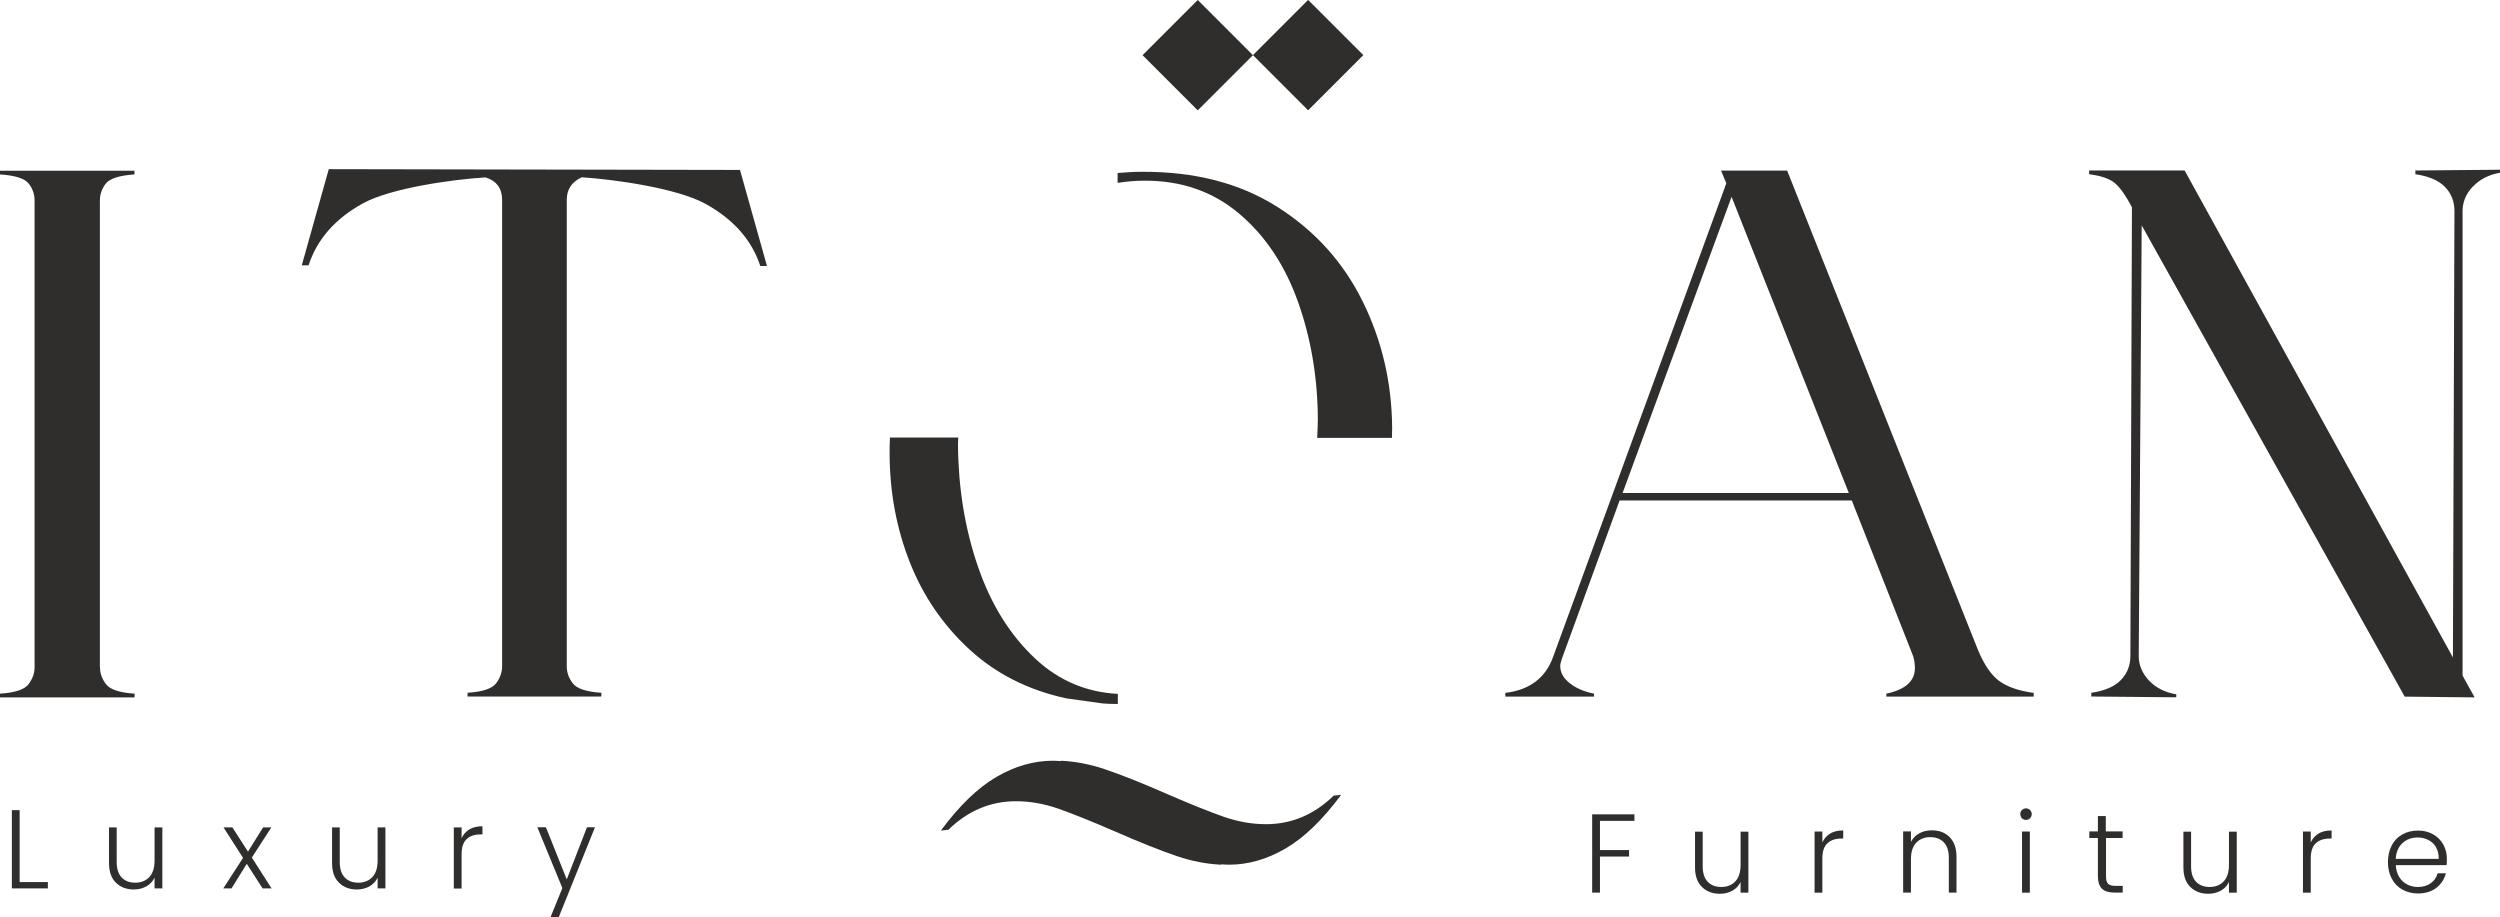 <svg viewBox="0 0 227.74 83.55" xmlns="http://www.w3.org/2000/svg" data-name="Layer 1" id="Layer_1">
  <defs>
    <style>
      .cls-1 {
        fill: #2f2e2c;
      }
    </style>
  </defs>
  <g>
    <g>
      <path d="M9.11,60.79c0,.55.18,1.06.55,1.54.36.48,1.23.77,2.6.86v.34H0v-.34c1.37-.09,2.24-.38,2.6-.86.36-.48.55-.99.55-1.54V18.28c0-.59-.18-1.12-.55-1.57-.37-.46-1.23-.73-2.6-.82v-.34h12.25v.34c-1.37.09-2.24.37-2.6.82-.37.46-.55.98-.55,1.57v42.51Z" class="cls-1"></path>
      <path d="M69.88,24.23h-.62c-.78-2.37-2.45-4.27-5.03-5.68-2.58-1.41-8.27-2.21-11.23-2.4-.91.41-1.37,1.1-1.37,2.05v42.51c0,.55.18,1.06.55,1.54.36.48,1.23.77,2.6.86v.34h-12.19v-.34c1.37-.09,2.24-.38,2.6-.86.36-.48.55-.99.55-1.54V18.21c0-1.05-.5-1.73-1.51-2.05-2.97.18-8.63.97-11.16,2.36-2.53,1.39-4.19,3.28-4.96,5.65h-.62l2.46-8.76,37.46.07,2.46,8.76Z" class="cls-1"></path>
      <path d="M182.11,62.02c.73.55,1.78.91,3.15,1.1v.34h-13.42v-.27c1.73-.37,2.6-1.14,2.6-2.33,0-.5-.09-.96-.27-1.37l-5.48-13.9h-21.15l-5.27,14.45c-.09.27-.14.48-.14.62,0,.59.28,1.12.86,1.57.57.46,1.31.78,2.22.96v.27h-8.08v-.34c2.24-.27,3.7-1.39,4.38-3.36l15.75-43.06-.48-1.16h6.02l17.39,43.68c.55,1.32,1.19,2.26,1.92,2.81ZM147.81,44.91h20.61l-10.68-26.98-9.93,26.98Z" class="cls-1"></path>
      <path d="M225.25,17.01c-.62.66-.92,1.4-.92,2.23v42.31l1.1,1.98-6.37-.07-23.96-42.93-.27,39.23c0,.82.31,1.56.92,2.22.62.66,1.45,1.09,2.5,1.27v.27l-7.74-.07v-.34c1.23-.18,2.13-.57,2.7-1.17.57-.59.86-1.32.86-2.19l.14-40.87c-.55-1.05-1.06-1.78-1.54-2.19s-1.27-.68-2.36-.82v-.34h8.7l24.44,44.36.14-40.67c0-.87-.29-1.6-.86-2.19-.57-.59-1.47-.98-2.7-1.16v-.34l7.74-.07v.27c-1.05.18-1.88.61-2.5,1.27Z" class="cls-1"></path>
    </g>
    <g>
      <path d="M121.49,72.48c-1.78,1.73-3.83,2.6-6.16,2.6-1.28,0-2.57-.23-3.87-.68-1.3-.46-3-1.14-5.1-2.05-2.28-1-4.2-1.77-5.75-2.29-1.28-.43-2.59-.69-3.93-.76l-.09.03c-.23-.01-.45-.03-.68-.03-1.73,0-3.45.49-5.13,1.47-1.69.98-3.38,2.61-5.07,4.89l.68-.07c1.78-1.73,3.83-2.6,6.16-2.6,1.28,0,2.57.23,3.87.68,1.3.46,3,1.14,5.1,2.05,2.28,1,4.2,1.77,5.75,2.29,1.28.43,2.59.69,3.93.76l.09-.03c.23.01.45.03.68.03,1.73,0,3.45-.49,5.13-1.47,1.69-.98,3.38-2.61,5.07-4.89l-.68.07Z" class="cls-1"></path>
      <g>
        <path d="M119.99,39.88c.02-.56.06-1.11.06-1.68-.02-3.83-.63-7.41-1.82-10.74-1.19-3.32-2.97-5.99-5.36-8.01-2.39-2.01-5.27-3.01-8.65-2.99-.83,0-1.63.08-2.41.2v-.9c.72-.06,1.44-.11,2.19-.11,4.84-.03,8.97,1.04,12.38,3.21,3.42,2.17,6,5.04,7.76,8.61,1.76,3.57,2.65,7.41,2.68,11.52,0,.3-.01.6-.02.9h-6.82Z" class="cls-1"></path>
        <path d="M87.29,39.85c0,.23-.02.45-.02.69.03,3.93.63,7.62,1.82,11.08,1.19,3.46,2.94,6.27,5.26,8.42,2.12,1.97,4.62,3.02,7.48,3.17v.92c-.6,0-1.06-.02-1.4-.05l-3.29-.46c-3.47-.75-6.42-2.24-8.83-4.46-2.41-2.22-4.22-4.87-5.43-7.94-1.21-3.07-1.82-6.34-1.84-9.81,0-.52,0-1.04.03-1.55h6.22Z" class="cls-1"></path>
      </g>
      <g>
        <rect transform="translate(28.4 78.63) rotate(-45)" height="7.11" width="7.11" y="1.47" x="105.56" class="cls-1"></rect>
        <rect transform="translate(31.35 85.73) rotate(-45)" height="7.11" width="7.11" y="1.47" x="115.61" class="cls-1"></rect>
      </g>
    </g>
  </g>
  <g>
    <path d="M148.89,74.19v.59h-3.14v2.66h2.65v.59h-2.65v3.28h-.71v-7.13h3.86Z" class="cls-1"></path>
    <path d="M159.27,75.75v5.57h-.71v-.98c-.16.35-.41.61-.75.8s-.72.28-1.14.28c-.67,0-1.21-.21-1.63-.62s-.63-1.01-.63-1.79v-3.25h.7v3.17c0,.6.15,1.07.45,1.39.3.32.72.48,1.24.48s.97-.17,1.28-.51c.32-.34.48-.84.48-1.5v-3.03h.71Z" class="cls-1"></path>
    <path d="M166.72,75.93c.32-.19.72-.28,1.19-.28v.74h-.19c-.52,0-.93.14-1.24.42s-.47.74-.47,1.4v3.11h-.71v-5.57h.71v.99c.16-.35.4-.62.72-.81Z" class="cls-1"></path>
    <path d="M177.6,76.26c.42.41.63,1.01.63,1.79v3.26h-.7v-3.18c0-.61-.15-1.07-.45-1.39-.3-.32-.72-.48-1.24-.48s-.96.17-1.28.51-.48.84-.48,1.5v3.04h-.71v-5.57h.71v.95c.18-.34.43-.6.77-.78.33-.18.71-.27,1.13-.27.67,0,1.21.2,1.63.62Z" class="cls-1"></path>
    <path d="M184.19,74.54c-.1-.1-.15-.23-.15-.38s.05-.27.15-.37c.1-.1.22-.15.37-.15s.27.05.37.15c.1.1.15.22.15.37s-.05.28-.15.38c-.1.1-.22.15-.37.15s-.26-.05-.37-.15ZM184.91,75.75v5.57h-.71v-5.57h.71Z" class="cls-1"></path>
    <path d="M191.85,76.35v3.46c0,.34.06.57.19.7s.36.19.68.19h.65v.61h-.77c-.5,0-.88-.12-1.12-.35s-.37-.62-.37-1.16v-3.46h-.78v-.6h.78v-1.4h.72v1.4h1.53v.6h-1.53Z" class="cls-1"></path>
    <path d="M203.76,75.75v5.57h-.71v-.98c-.16.35-.41.61-.75.8s-.72.28-1.14.28c-.67,0-1.21-.21-1.63-.62s-.63-1.01-.63-1.79v-3.25h.7v3.17c0,.6.15,1.07.45,1.39.3.32.72.48,1.24.48s.97-.17,1.28-.51c.32-.34.48-.84.48-1.5v-3.03h.71Z" class="cls-1"></path>
    <path d="M211.21,75.93c.32-.19.72-.28,1.19-.28v.74h-.19c-.52,0-.93.14-1.24.42s-.47.74-.47,1.4v3.11h-.71v-5.57h.71v.99c.16-.35.4-.62.72-.81Z" class="cls-1"></path>
    <path d="M222.87,78.81h-4.62c.02.42.12.78.31,1.08.18.3.43.53.72.68.3.15.63.23.98.23.46,0,.85-.11,1.17-.34s.52-.53.63-.91h.75c-.14.54-.43.99-.87,1.33-.45.34-1,.51-1.68.51-.52,0-.99-.12-1.41-.35-.42-.23-.74-.57-.97-1-.23-.43-.35-.94-.35-1.51s.12-1.08.35-1.52c.23-.44.55-.77.97-1,.41-.23.89-.35,1.42-.35s.99.12,1.39.35c.4.23.7.54.92.93.21.39.32.82.32,1.3,0,.24,0,.43-.02.56ZM221.91,77.17c-.17-.29-.41-.51-.71-.66-.3-.15-.63-.22-.98-.22-.53,0-.98.17-1.36.51-.37.34-.58.82-.62,1.44h3.92c0-.41-.08-.77-.25-1.06Z" class="cls-1"></path>
  </g>
  <g>
    <path d="M1.8,80.35h2.56v.58H1.08v-7.13h.71v6.54Z" class="cls-1"></path>
    <path d="M14.79,75.36v5.57h-.71v-.98c-.17.35-.42.61-.75.8-.34.18-.72.28-1.14.28-.67,0-1.21-.21-1.63-.62s-.63-1.01-.63-1.79v-3.25h.7v3.17c0,.6.15,1.07.45,1.39.3.32.72.48,1.24.48s.96-.17,1.28-.51c.32-.34.48-.84.48-1.5v-3.03h.71Z" class="cls-1"></path>
    <path d="M23.92,80.93l-1.44-2.24-1.39,2.24h-.75l1.8-2.78-1.78-2.78h.81l1.42,2.21,1.38-2.21h.75l-1.78,2.75,1.8,2.81h-.81Z" class="cls-1"></path>
    <path d="M35.11,75.36v5.57h-.71v-.98c-.17.35-.42.61-.75.8-.34.18-.72.28-1.14.28-.67,0-1.21-.21-1.63-.62s-.63-1.01-.63-1.79v-3.25h.7v3.17c0,.6.15,1.07.45,1.39.3.32.72.48,1.24.48s.96-.17,1.28-.51c.32-.34.48-.84.48-1.5v-3.03h.71Z" class="cls-1"></path>
    <path d="M42.76,75.55c.32-.19.72-.28,1.19-.28v.74h-.19c-.52,0-.93.14-1.24.42s-.47.74-.47,1.4v3.11h-.71v-5.57h.71v.99c.16-.35.4-.62.72-.81Z" class="cls-1"></path>
    <path d="M54.2,75.36l-3.3,8.19h-.75l1.08-2.65-2.28-5.54h.78l1.9,4.75,1.84-4.75h.73Z" class="cls-1"></path>
  </g>
</svg>